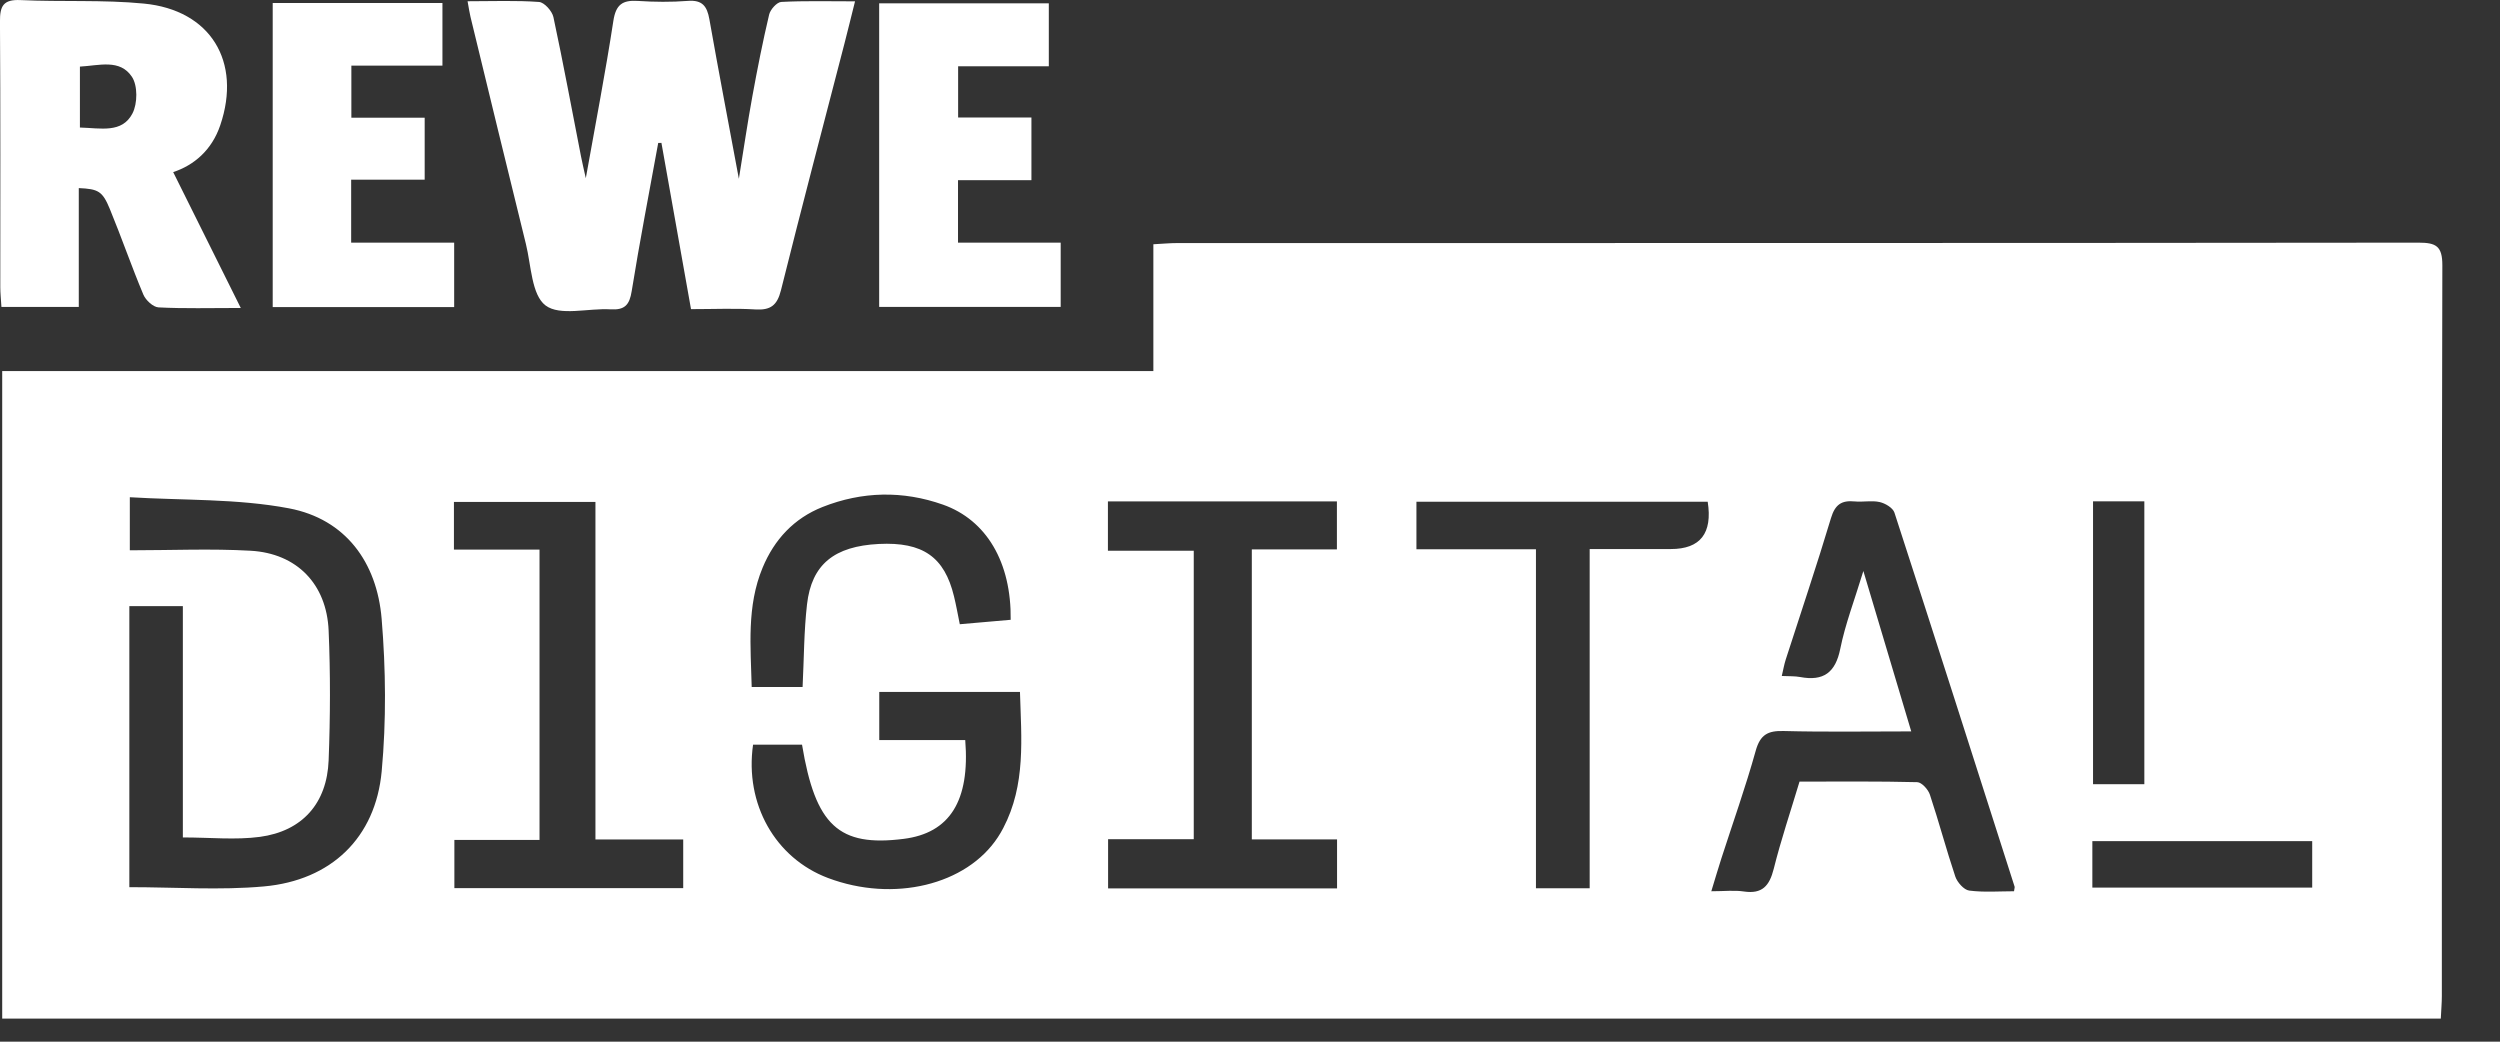 <svg width="84" height="35" viewBox="0 0 84 35" fill="none" xmlns="http://www.w3.org/2000/svg">
<rect x="0" y="0" width="84" height="35" fill="#333333" stroke="none"/>
<g clip-path="url(#clip0_1900_34517)">
<path d="M82.013 34.224H0.074V12.468H38.753V8.207C39.061 8.191 39.307 8.167 39.553 8.167C53.455 8.166 67.356 8.169 81.259 8.153C81.85 8.153 82.065 8.267 82.063 8.917C82.041 17.099 82.048 25.281 82.046 33.462C82.046 33.692 82.025 33.921 82.011 34.222L82.013 34.224ZM6.144 28.138V20.365H4.346V29.809C5.885 29.809 7.386 29.918 8.867 29.784C11.127 29.581 12.619 28.149 12.825 25.914C12.981 24.219 12.964 22.489 12.823 20.791C12.665 18.895 11.613 17.442 9.71 17.08C7.969 16.75 6.151 16.816 4.362 16.707V18.49C5.756 18.49 7.094 18.429 8.423 18.505C9.976 18.594 10.976 19.626 11.042 21.188C11.104 22.638 11.098 24.095 11.042 25.546C10.987 26.993 10.157 27.927 8.731 28.119C7.911 28.228 7.064 28.138 6.144 28.138ZM64.218 24.575C62.734 24.575 61.33 24.599 59.929 24.562C59.401 24.548 59.144 24.683 58.992 25.225C58.653 26.442 58.228 27.635 57.84 28.837C57.73 29.181 57.628 29.525 57.5 29.946C57.944 29.946 58.275 29.906 58.594 29.954C59.212 30.046 59.453 29.764 59.597 29.195C59.84 28.22 60.163 27.266 60.464 26.262C61.801 26.262 63.111 26.248 64.421 26.281C64.57 26.286 64.788 26.527 64.845 26.702C65.148 27.612 65.393 28.542 65.698 29.452C65.764 29.646 65.988 29.899 66.163 29.923C66.663 29.988 67.176 29.946 67.671 29.946C67.686 29.839 67.698 29.814 67.691 29.793C66.351 25.601 65.013 21.409 63.653 17.224C63.6 17.063 63.344 16.911 63.157 16.869C62.89 16.809 62.596 16.875 62.318 16.848C61.877 16.805 61.658 16.952 61.521 17.408C61.044 18.999 60.511 20.574 60.002 22.157C59.947 22.326 59.918 22.504 59.868 22.713C60.115 22.725 60.305 22.714 60.485 22.748C61.268 22.895 61.672 22.603 61.834 21.795C62 20.974 62.306 20.18 62.609 19.186C63.18 21.099 63.688 22.798 64.218 24.576V24.575ZM37.232 28.197V29.85H44.925V28.203H42.061V18.46H44.92V16.848H37.226V18.504H40.11V28.197H37.233H37.232ZM20.007 28.209V16.866H15.252V18.467H18.128V28.221H15.267V29.842H22.956V28.207H20.007V28.209ZM57.377 16.859H47.592V18.456H51.608V29.845H53.413V18.448C54.368 18.448 55.253 18.448 56.139 18.448C57.132 18.448 57.545 17.918 57.379 16.859H57.377ZM32.432 24.866C32.596 26.919 31.905 27.992 30.363 28.186C28.184 28.462 27.398 27.739 26.948 25.02H25.303C25.018 27.016 26.05 28.833 27.82 29.5C30.021 30.33 32.476 29.74 33.531 28.127C33.594 28.03 33.655 27.929 33.708 27.825C34.474 26.364 34.316 24.807 34.271 23.248H29.543V24.866H32.432ZM33.959 20.825C33.984 18.896 33.148 17.474 31.684 16.956C30.336 16.48 28.969 16.508 27.637 17.035C26.678 17.416 26.018 18.125 25.623 19.076C25.085 20.372 25.224 21.721 25.257 23.084H26.967C27.015 22.119 27.012 21.205 27.116 20.304C27.271 18.959 28.035 18.352 29.53 18.277C31.006 18.204 31.735 18.711 32.055 20.04C32.126 20.33 32.178 20.622 32.249 20.974C32.832 20.923 33.38 20.875 33.959 20.825ZM72.05 26.348V16.844H70.326V26.348H72.05ZM70.303 29.823H77.69V28.263H70.303V29.823Z" fill="white"/>
<path d="M15.712 0.042C16.575 0.042 17.346 0.01 18.111 0.066C18.289 0.079 18.551 0.371 18.595 0.575C18.928 2.13 19.216 3.695 19.522 5.255C19.561 5.461 19.612 5.663 19.683 5.988C20.011 4.146 20.345 2.428 20.609 0.701C20.693 0.153 20.916 -0.001 21.428 0.031C21.988 0.068 22.555 0.073 23.113 0.03C23.601 -0.008 23.757 0.211 23.835 0.646C24.144 2.394 24.479 4.14 24.826 6.007C24.987 5.018 25.117 4.124 25.279 3.238C25.447 2.318 25.628 1.4 25.843 0.49C25.884 0.318 26.104 0.072 26.251 0.065C27.04 0.023 27.832 0.045 28.729 0.045C28.596 0.574 28.489 1.019 28.374 1.462C27.659 4.224 26.931 6.984 26.24 9.753C26.113 10.261 25.89 10.428 25.382 10.397C24.684 10.355 23.984 10.387 23.218 10.387C22.882 8.498 22.553 6.65 22.224 4.801C22.187 4.801 22.152 4.801 22.116 4.803C21.815 6.462 21.492 8.118 21.225 9.782C21.151 10.251 20.987 10.422 20.515 10.394C19.769 10.349 18.813 10.628 18.33 10.263C17.859 9.906 17.848 8.918 17.671 8.2C17.042 5.656 16.427 3.11 15.808 0.564C15.776 0.431 15.756 0.293 15.711 0.045L15.712 0.042Z" fill="white"/>
<path d="M0.048 10.312C0.033 10.059 0.01 9.852 0.01 9.647C0.009 6.673 0.02 3.701 -0.001 0.729C-0.005 0.198 0.112 -0.025 0.694 0.003C2.073 0.068 3.461 -0.013 4.831 0.12C7.079 0.336 8.126 2.073 7.401 4.207C7.116 5.049 6.514 5.554 5.819 5.783C6.561 7.277 7.298 8.757 8.09 10.348C7.047 10.348 6.184 10.373 5.325 10.328C5.145 10.318 4.896 10.087 4.817 9.899C4.419 8.951 4.084 7.977 3.692 7.026C3.443 6.42 3.302 6.35 2.647 6.32V10.312H0.048ZM2.685 4.285C3.384 4.304 4.101 4.486 4.451 3.811C4.623 3.48 4.63 2.878 4.433 2.581C4.029 1.972 3.327 2.204 2.685 2.238V4.283V4.285Z" fill="white"/>
<path d="M11.799 6.037V8.153H15.26V10.318H9.163V0.101H14.866V2.205H11.806V3.955H14.269V6.037H11.799Z" fill="white"/>
<path d="M35.24 2.227H32.193V3.948H34.656V6.054H32.189V8.153H35.639V10.312H29.54V0.112H35.24V2.225V2.227Z" fill="white"/>
</g>
<defs>
<clipPath id="clip0_1900_34517">
<rect width="82.064" height="34.223" fill="white"/>
</clipPath>
</defs>
</svg>
